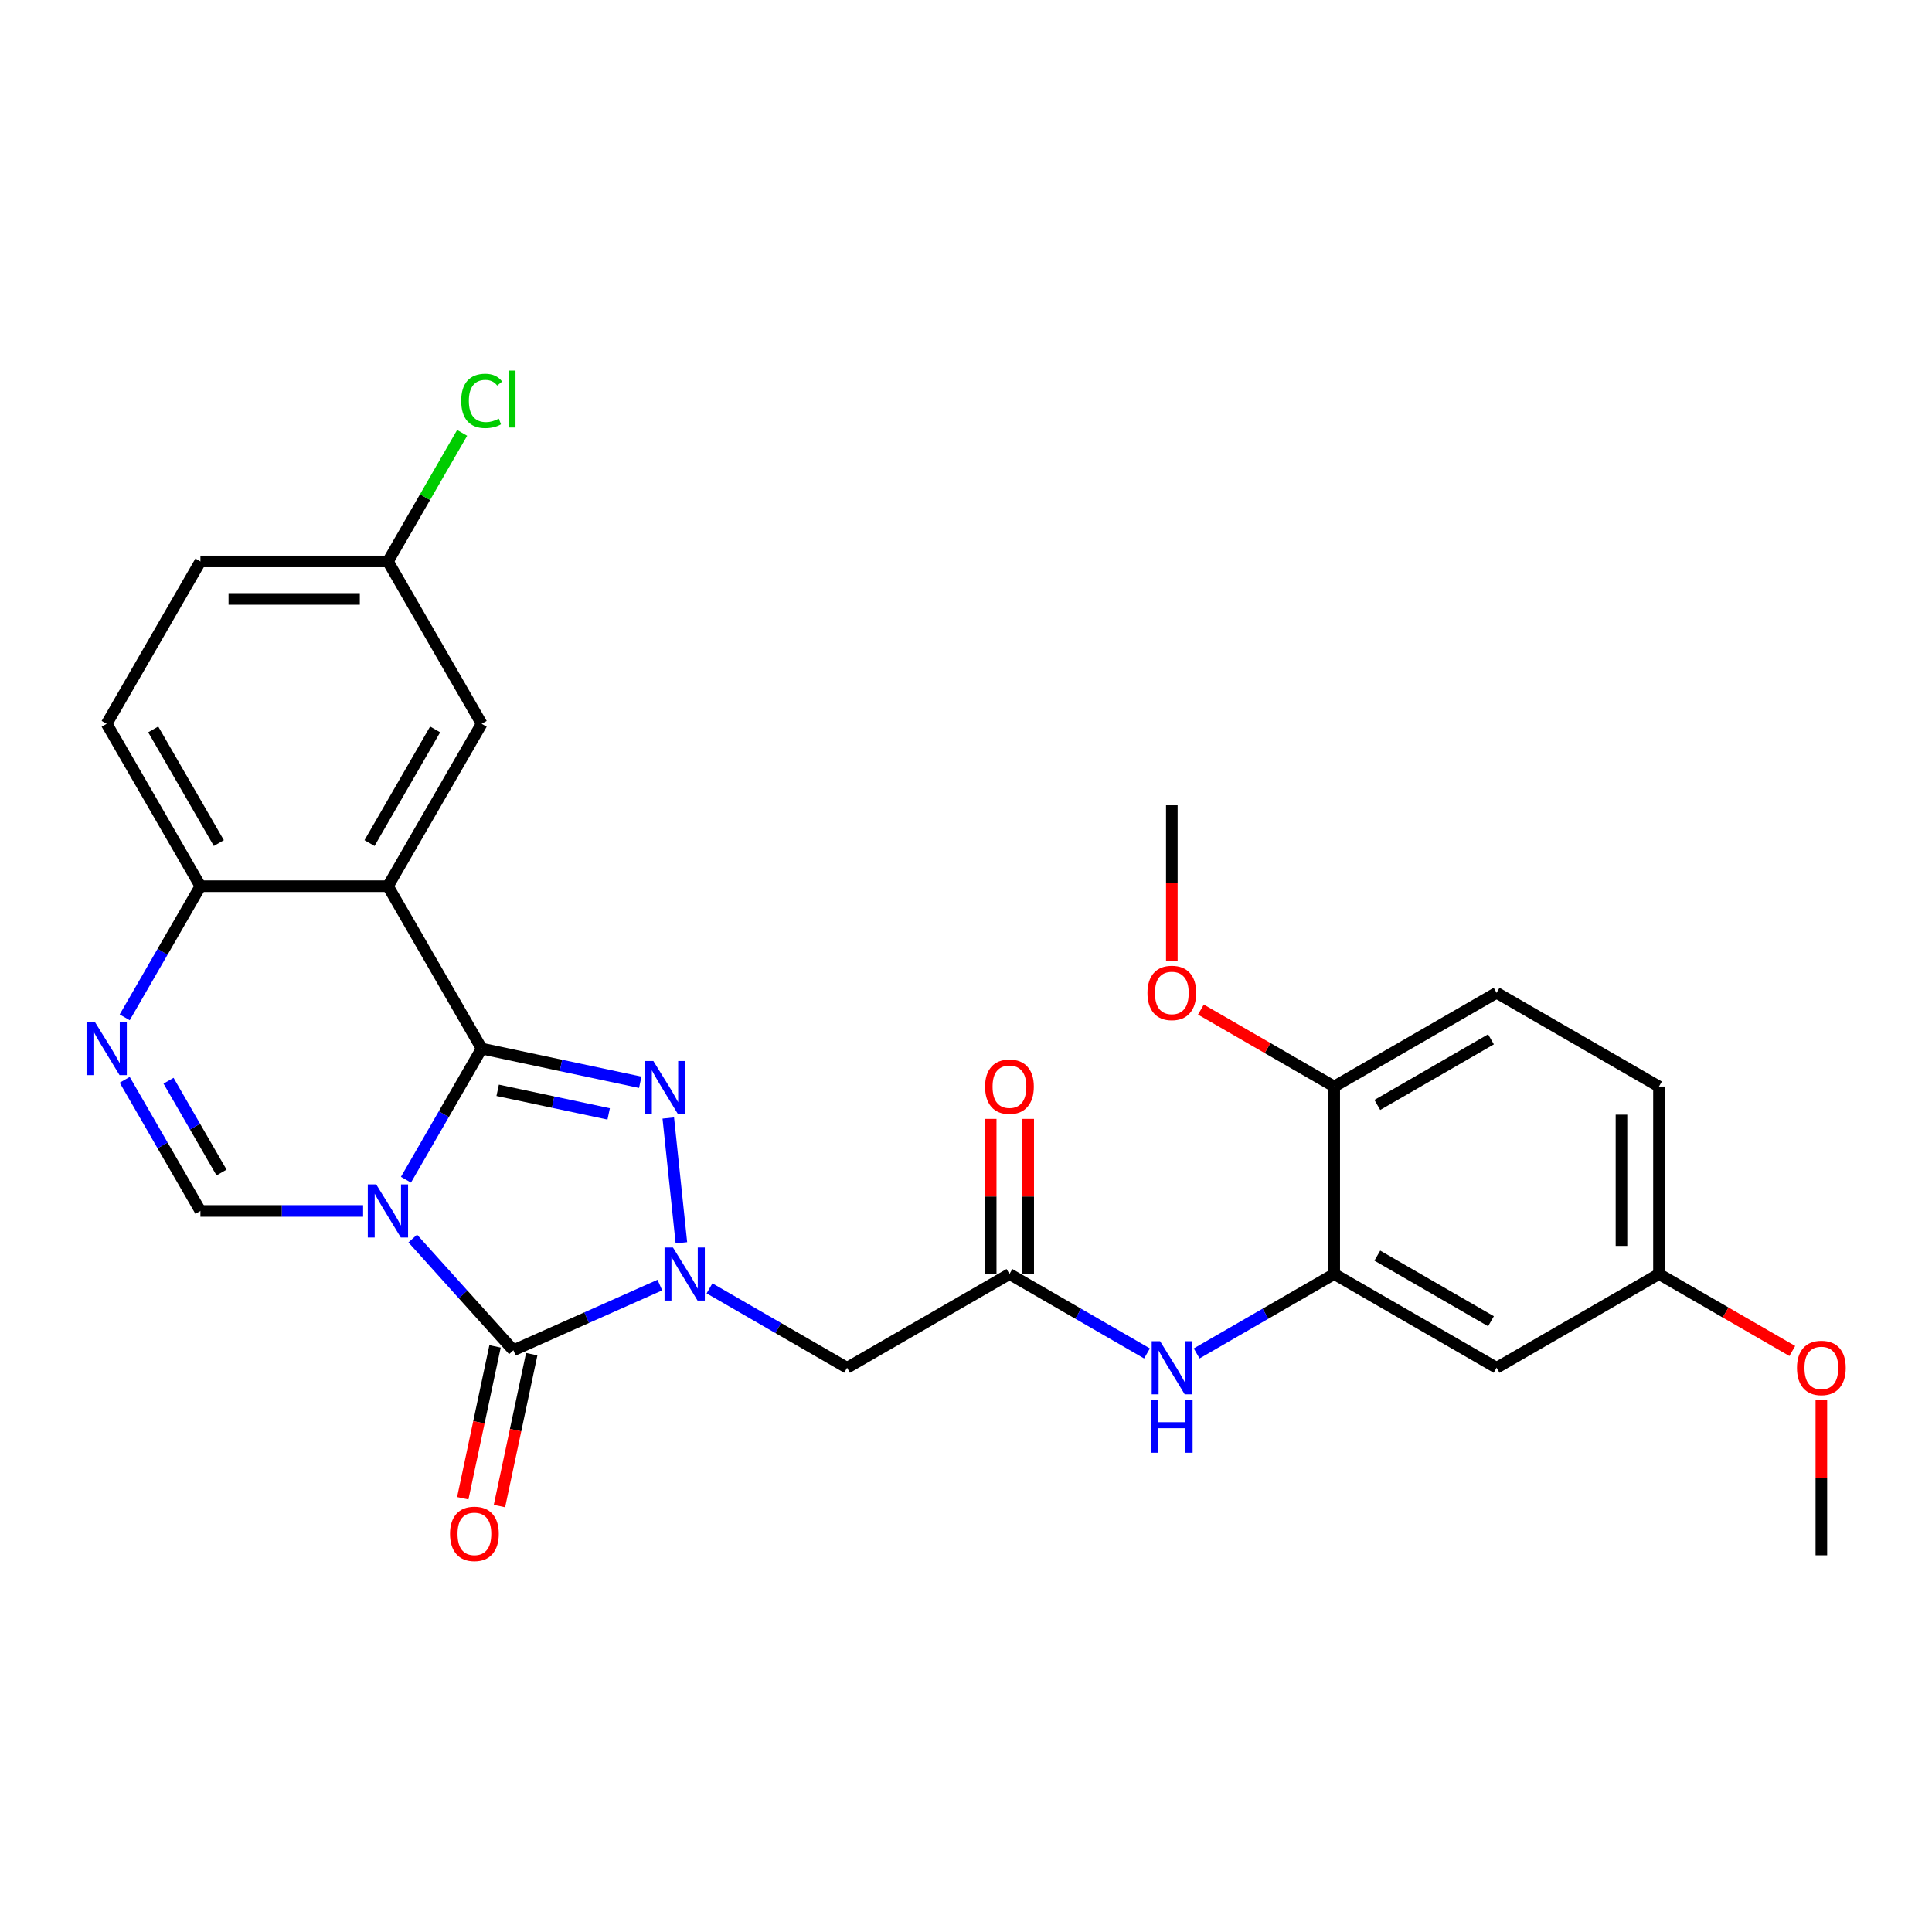 <?xml version='1.0' encoding='iso-8859-1'?>
<svg version='1.1' baseProfile='full'
              xmlns='http://www.w3.org/2000/svg'
                      xmlns:rdkit='http://www.rdkit.org/xml'
                      xmlns:xlink='http://www.w3.org/1999/xlink'
                  xml:space='preserve'
width='1000px' height='1000px' viewBox='0 0 1000 1000'>
<!-- END OF HEADER -->
<rect style='opacity:1.0;fill:#FFFFFF;stroke:none' width='1000' height='1000' x='0' y='0'> </rect>
<path class='bond-0' d='M 210.125,610.618 L 229.72,576.677' style='fill:none;fill-rule:evenodd;stroke:#0000FF;stroke-width:6px;stroke-linecap:butt;stroke-linejoin:miter;stroke-opacity:1' />
<path class='bond-0' d='M 229.72,576.677 L 249.316,542.737' style='fill:none;fill-rule:evenodd;stroke:#000000;stroke-width:6px;stroke-linecap:butt;stroke-linejoin:miter;stroke-opacity:1' />
<path class='bond-2' d='M 213.64,641.057 L 239.685,669.983' style='fill:none;fill-rule:evenodd;stroke:#0000FF;stroke-width:6px;stroke-linecap:butt;stroke-linejoin:miter;stroke-opacity:1' />
<path class='bond-2' d='M 239.685,669.983 L 265.73,698.91' style='fill:none;fill-rule:evenodd;stroke:#000000;stroke-width:6px;stroke-linecap:butt;stroke-linejoin:miter;stroke-opacity:1' />
<path class='bond-5' d='M 187.94,626.786 L 145.839,626.786' style='fill:none;fill-rule:evenodd;stroke:#0000FF;stroke-width:6px;stroke-linecap:butt;stroke-linejoin:miter;stroke-opacity:1' />
<path class='bond-5' d='M 145.839,626.786 L 103.739,626.786' style='fill:none;fill-rule:evenodd;stroke:#000000;stroke-width:6px;stroke-linecap:butt;stroke-linejoin:miter;stroke-opacity:1' />
<path class='bond-3' d='M 249.316,542.737 L 290.356,551.461' style='fill:none;fill-rule:evenodd;stroke:#000000;stroke-width:6px;stroke-linecap:butt;stroke-linejoin:miter;stroke-opacity:1' />
<path class='bond-3' d='M 290.356,551.461 L 331.397,560.184' style='fill:none;fill-rule:evenodd;stroke:#0000FF;stroke-width:6px;stroke-linecap:butt;stroke-linejoin:miter;stroke-opacity:1' />
<path class='bond-3' d='M 257.592,564.341 L 286.321,570.447' style='fill:none;fill-rule:evenodd;stroke:#000000;stroke-width:6px;stroke-linecap:butt;stroke-linejoin:miter;stroke-opacity:1' />
<path class='bond-3' d='M 286.321,570.447 L 315.049,576.553' style='fill:none;fill-rule:evenodd;stroke:#0000FF;stroke-width:6px;stroke-linecap:butt;stroke-linejoin:miter;stroke-opacity:1' />
<path class='bond-4' d='M 249.316,542.737 L 200.79,458.688' style='fill:none;fill-rule:evenodd;stroke:#000000;stroke-width:6px;stroke-linecap:butt;stroke-linejoin:miter;stroke-opacity:1' />
<path class='bond-1' d='M 341.541,665.156 L 303.636,682.033' style='fill:none;fill-rule:evenodd;stroke:#0000FF;stroke-width:6px;stroke-linecap:butt;stroke-linejoin:miter;stroke-opacity:1' />
<path class='bond-1' d='M 303.636,682.033 L 265.73,698.91' style='fill:none;fill-rule:evenodd;stroke:#000000;stroke-width:6px;stroke-linecap:butt;stroke-linejoin:miter;stroke-opacity:1' />
<path class='bond-7' d='M 367.24,666.854 L 402.84,687.407' style='fill:none;fill-rule:evenodd;stroke:#0000FF;stroke-width:6px;stroke-linecap:butt;stroke-linejoin:miter;stroke-opacity:1' />
<path class='bond-7' d='M 402.84,687.407 L 438.44,707.961' style='fill:none;fill-rule:evenodd;stroke:#000000;stroke-width:6px;stroke-linecap:butt;stroke-linejoin:miter;stroke-opacity:1' />
<path class='bond-28' d='M 352.691,643.266 L 345.903,578.678' style='fill:none;fill-rule:evenodd;stroke:#0000FF;stroke-width:6px;stroke-linecap:butt;stroke-linejoin:miter;stroke-opacity:1' />
<path class='bond-14' d='M 256.237,696.892 L 247.883,736.195' style='fill:none;fill-rule:evenodd;stroke:#000000;stroke-width:6px;stroke-linecap:butt;stroke-linejoin:miter;stroke-opacity:1' />
<path class='bond-14' d='M 247.883,736.195 L 239.529,775.498' style='fill:none;fill-rule:evenodd;stroke:#FF0000;stroke-width:6px;stroke-linecap:butt;stroke-linejoin:miter;stroke-opacity:1' />
<path class='bond-14' d='M 275.223,700.927 L 266.869,740.231' style='fill:none;fill-rule:evenodd;stroke:#000000;stroke-width:6px;stroke-linecap:butt;stroke-linejoin:miter;stroke-opacity:1' />
<path class='bond-14' d='M 266.869,740.231 L 258.515,779.534' style='fill:none;fill-rule:evenodd;stroke:#FF0000;stroke-width:6px;stroke-linecap:butt;stroke-linejoin:miter;stroke-opacity:1' />
<path class='bond-13' d='M 200.79,458.688 L 249.316,374.639' style='fill:none;fill-rule:evenodd;stroke:#000000;stroke-width:6px;stroke-linecap:butt;stroke-linejoin:miter;stroke-opacity:1' />
<path class='bond-13' d='M 191.259,436.376 L 225.227,377.542' style='fill:none;fill-rule:evenodd;stroke:#000000;stroke-width:6px;stroke-linecap:butt;stroke-linejoin:miter;stroke-opacity:1' />
<path class='bond-29' d='M 200.79,458.688 L 103.739,458.688' style='fill:none;fill-rule:evenodd;stroke:#000000;stroke-width:6px;stroke-linecap:butt;stroke-linejoin:miter;stroke-opacity:1' />
<path class='bond-6' d='M 103.739,626.786 L 84.143,592.846' style='fill:none;fill-rule:evenodd;stroke:#000000;stroke-width:6px;stroke-linecap:butt;stroke-linejoin:miter;stroke-opacity:1' />
<path class='bond-6' d='M 84.143,592.846 L 64.548,558.906' style='fill:none;fill-rule:evenodd;stroke:#0000FF;stroke-width:6px;stroke-linecap:butt;stroke-linejoin:miter;stroke-opacity:1' />
<path class='bond-6' d='M 114.67,606.899 L 100.953,583.141' style='fill:none;fill-rule:evenodd;stroke:#000000;stroke-width:6px;stroke-linecap:butt;stroke-linejoin:miter;stroke-opacity:1' />
<path class='bond-6' d='M 100.953,583.141 L 87.236,559.383' style='fill:none;fill-rule:evenodd;stroke:#0000FF;stroke-width:6px;stroke-linecap:butt;stroke-linejoin:miter;stroke-opacity:1' />
<path class='bond-9' d='M 64.548,526.569 L 84.143,492.628' style='fill:none;fill-rule:evenodd;stroke:#0000FF;stroke-width:6px;stroke-linecap:butt;stroke-linejoin:miter;stroke-opacity:1' />
<path class='bond-9' d='M 84.143,492.628 L 103.739,458.688' style='fill:none;fill-rule:evenodd;stroke:#000000;stroke-width:6px;stroke-linecap:butt;stroke-linejoin:miter;stroke-opacity:1' />
<path class='bond-8' d='M 438.44,707.961 L 522.489,659.435' style='fill:none;fill-rule:evenodd;stroke:#000000;stroke-width:6px;stroke-linecap:butt;stroke-linejoin:miter;stroke-opacity:1' />
<path class='bond-11' d='M 522.489,659.435 L 558.089,679.989' style='fill:none;fill-rule:evenodd;stroke:#000000;stroke-width:6px;stroke-linecap:butt;stroke-linejoin:miter;stroke-opacity:1' />
<path class='bond-11' d='M 558.089,679.989 L 593.688,700.542' style='fill:none;fill-rule:evenodd;stroke:#0000FF;stroke-width:6px;stroke-linecap:butt;stroke-linejoin:miter;stroke-opacity:1' />
<path class='bond-16' d='M 532.194,659.435 L 532.194,619.285' style='fill:none;fill-rule:evenodd;stroke:#000000;stroke-width:6px;stroke-linecap:butt;stroke-linejoin:miter;stroke-opacity:1' />
<path class='bond-16' d='M 532.194,619.285 L 532.194,579.135' style='fill:none;fill-rule:evenodd;stroke:#FF0000;stroke-width:6px;stroke-linecap:butt;stroke-linejoin:miter;stroke-opacity:1' />
<path class='bond-16' d='M 512.784,659.435 L 512.784,619.285' style='fill:none;fill-rule:evenodd;stroke:#000000;stroke-width:6px;stroke-linecap:butt;stroke-linejoin:miter;stroke-opacity:1' />
<path class='bond-16' d='M 512.784,619.285 L 512.784,579.135' style='fill:none;fill-rule:evenodd;stroke:#FF0000;stroke-width:6px;stroke-linecap:butt;stroke-linejoin:miter;stroke-opacity:1' />
<path class='bond-17' d='M 103.739,458.688 L 55.213,374.639' style='fill:none;fill-rule:evenodd;stroke:#000000;stroke-width:6px;stroke-linecap:butt;stroke-linejoin:miter;stroke-opacity:1' />
<path class='bond-17' d='M 113.269,436.376 L 79.302,377.542' style='fill:none;fill-rule:evenodd;stroke:#000000;stroke-width:6px;stroke-linecap:butt;stroke-linejoin:miter;stroke-opacity:1' />
<path class='bond-10' d='M 690.587,659.435 L 654.987,679.989' style='fill:none;fill-rule:evenodd;stroke:#000000;stroke-width:6px;stroke-linecap:butt;stroke-linejoin:miter;stroke-opacity:1' />
<path class='bond-10' d='M 654.987,679.989 L 619.387,700.542' style='fill:none;fill-rule:evenodd;stroke:#0000FF;stroke-width:6px;stroke-linecap:butt;stroke-linejoin:miter;stroke-opacity:1' />
<path class='bond-12' d='M 690.587,659.435 L 774.636,707.961' style='fill:none;fill-rule:evenodd;stroke:#000000;stroke-width:6px;stroke-linecap:butt;stroke-linejoin:miter;stroke-opacity:1' />
<path class='bond-12' d='M 712.899,649.904 L 771.734,683.872' style='fill:none;fill-rule:evenodd;stroke:#000000;stroke-width:6px;stroke-linecap:butt;stroke-linejoin:miter;stroke-opacity:1' />
<path class='bond-15' d='M 690.587,659.435 L 690.587,562.384' style='fill:none;fill-rule:evenodd;stroke:#000000;stroke-width:6px;stroke-linecap:butt;stroke-linejoin:miter;stroke-opacity:1' />
<path class='bond-19' d='M 774.636,707.961 L 858.685,659.435' style='fill:none;fill-rule:evenodd;stroke:#000000;stroke-width:6px;stroke-linecap:butt;stroke-linejoin:miter;stroke-opacity:1' />
<path class='bond-20' d='M 249.316,374.639 L 200.79,290.59' style='fill:none;fill-rule:evenodd;stroke:#000000;stroke-width:6px;stroke-linecap:butt;stroke-linejoin:miter;stroke-opacity:1' />
<path class='bond-18' d='M 690.587,562.384 L 774.636,513.858' style='fill:none;fill-rule:evenodd;stroke:#000000;stroke-width:6px;stroke-linecap:butt;stroke-linejoin:miter;stroke-opacity:1' />
<path class='bond-18' d='M 712.899,571.915 L 771.734,537.947' style='fill:none;fill-rule:evenodd;stroke:#000000;stroke-width:6px;stroke-linecap:butt;stroke-linejoin:miter;stroke-opacity:1' />
<path class='bond-24' d='M 690.587,562.384 L 656.084,542.463' style='fill:none;fill-rule:evenodd;stroke:#000000;stroke-width:6px;stroke-linecap:butt;stroke-linejoin:miter;stroke-opacity:1' />
<path class='bond-24' d='M 656.084,542.463 L 621.581,522.543' style='fill:none;fill-rule:evenodd;stroke:#FF0000;stroke-width:6px;stroke-linecap:butt;stroke-linejoin:miter;stroke-opacity:1' />
<path class='bond-22' d='M 55.213,374.639 L 103.739,290.59' style='fill:none;fill-rule:evenodd;stroke:#000000;stroke-width:6px;stroke-linecap:butt;stroke-linejoin:miter;stroke-opacity:1' />
<path class='bond-21' d='M 774.636,513.858 L 858.685,562.384' style='fill:none;fill-rule:evenodd;stroke:#000000;stroke-width:6px;stroke-linecap:butt;stroke-linejoin:miter;stroke-opacity:1' />
<path class='bond-25' d='M 858.685,659.435 L 893.188,679.356' style='fill:none;fill-rule:evenodd;stroke:#000000;stroke-width:6px;stroke-linecap:butt;stroke-linejoin:miter;stroke-opacity:1' />
<path class='bond-25' d='M 893.188,679.356 L 927.691,699.276' style='fill:none;fill-rule:evenodd;stroke:#FF0000;stroke-width:6px;stroke-linecap:butt;stroke-linejoin:miter;stroke-opacity:1' />
<path class='bond-31' d='M 858.685,659.435 L 858.685,562.384' style='fill:none;fill-rule:evenodd;stroke:#000000;stroke-width:6px;stroke-linecap:butt;stroke-linejoin:miter;stroke-opacity:1' />
<path class='bond-31' d='M 839.275,644.878 L 839.275,576.942' style='fill:none;fill-rule:evenodd;stroke:#000000;stroke-width:6px;stroke-linecap:butt;stroke-linejoin:miter;stroke-opacity:1' />
<path class='bond-23' d='M 200.79,290.59 L 219.999,257.32' style='fill:none;fill-rule:evenodd;stroke:#000000;stroke-width:6px;stroke-linecap:butt;stroke-linejoin:miter;stroke-opacity:1' />
<path class='bond-23' d='M 219.999,257.32 L 239.207,224.049' style='fill:none;fill-rule:evenodd;stroke:#00CC00;stroke-width:6px;stroke-linecap:butt;stroke-linejoin:miter;stroke-opacity:1' />
<path class='bond-30' d='M 200.79,290.59 L 103.739,290.59' style='fill:none;fill-rule:evenodd;stroke:#000000;stroke-width:6px;stroke-linecap:butt;stroke-linejoin:miter;stroke-opacity:1' />
<path class='bond-30' d='M 186.232,310.001 L 118.296,310.001' style='fill:none;fill-rule:evenodd;stroke:#000000;stroke-width:6px;stroke-linecap:butt;stroke-linejoin:miter;stroke-opacity:1' />
<path class='bond-26' d='M 606.538,497.534 L 606.538,457.17' style='fill:none;fill-rule:evenodd;stroke:#FF0000;stroke-width:6px;stroke-linecap:butt;stroke-linejoin:miter;stroke-opacity:1' />
<path class='bond-26' d='M 606.538,457.17 L 606.538,416.807' style='fill:none;fill-rule:evenodd;stroke:#000000;stroke-width:6px;stroke-linecap:butt;stroke-linejoin:miter;stroke-opacity:1' />
<path class='bond-27' d='M 942.734,724.712 L 942.734,764.862' style='fill:none;fill-rule:evenodd;stroke:#FF0000;stroke-width:6px;stroke-linecap:butt;stroke-linejoin:miter;stroke-opacity:1' />
<path class='bond-27' d='M 942.734,764.862 L 942.734,805.012' style='fill:none;fill-rule:evenodd;stroke:#000000;stroke-width:6px;stroke-linecap:butt;stroke-linejoin:miter;stroke-opacity:1' />
<path  class='atom-0' d='M 194.715 613.044
L 203.721 627.602
Q 204.614 629.038, 206.05 631.639
Q 207.486 634.24, 207.564 634.395
L 207.564 613.044
L 211.213 613.044
L 211.213 640.529
L 207.448 640.529
L 197.781 624.612
Q 196.656 622.749, 195.452 620.614
Q 194.287 618.479, 193.938 617.819
L 193.938 640.529
L 190.367 640.529
L 190.367 613.044
L 194.715 613.044
' fill='#0000FF'/>
<path  class='atom-2' d='M 348.315 645.693
L 357.322 660.25
Q 358.215 661.687, 359.651 664.288
Q 361.087 666.889, 361.165 667.044
L 361.165 645.693
L 364.814 645.693
L 364.814 673.178
L 361.049 673.178
L 351.382 657.261
Q 350.256 655.398, 349.053 653.263
Q 347.888 651.128, 347.539 650.468
L 347.539 673.178
L 343.968 673.178
L 343.968 645.693
L 348.315 645.693
' fill='#0000FF'/>
<path  class='atom-4' d='M 338.171 549.173
L 347.177 563.731
Q 348.07 565.167, 349.506 567.768
Q 350.943 570.369, 351.02 570.524
L 351.02 549.173
L 354.67 549.173
L 354.67 576.658
L 350.904 576.658
L 341.238 560.742
Q 340.112 558.878, 338.908 556.743
Q 337.744 554.608, 337.394 553.948
L 337.394 576.658
L 333.823 576.658
L 333.823 549.173
L 338.171 549.173
' fill='#0000FF'/>
<path  class='atom-7' d='M 49.137 528.995
L 58.144 543.553
Q 59.037 544.989, 60.473 547.59
Q 61.909 550.191, 61.987 550.346
L 61.987 528.995
L 65.636 528.995
L 65.636 556.48
L 61.87 556.48
L 52.204 540.563
Q 51.078 538.7, 49.875 536.565
Q 48.71 534.43, 48.361 533.77
L 48.361 556.48
L 44.789 556.48
L 44.789 528.995
L 49.137 528.995
' fill='#0000FF'/>
<path  class='atom-12' d='M 600.462 694.218
L 609.469 708.776
Q 610.362 710.213, 611.798 712.814
Q 613.234 715.414, 613.312 715.57
L 613.312 694.218
L 616.961 694.218
L 616.961 721.703
L 613.196 721.703
L 603.529 705.787
Q 602.403 703.924, 601.2 701.788
Q 600.035 699.653, 599.686 698.993
L 599.686 721.703
L 596.115 721.703
L 596.115 694.218
L 600.462 694.218
' fill='#0000FF'/>
<path  class='atom-12' d='M 595.785 724.452
L 599.511 724.452
L 599.511 736.137
L 613.564 736.137
L 613.564 724.452
L 617.291 724.452
L 617.291 751.937
L 613.564 751.937
L 613.564 739.243
L 599.511 739.243
L 599.511 751.937
L 595.785 751.937
L 595.785 724.452
' fill='#0000FF'/>
<path  class='atom-15' d='M 232.935 793.918
Q 232.935 787.318, 236.196 783.63
Q 239.457 779.942, 245.552 779.942
Q 251.647 779.942, 254.908 783.63
Q 258.169 787.318, 258.169 793.918
Q 258.169 800.595, 254.869 804.399
Q 251.569 808.165, 245.552 808.165
Q 239.496 808.165, 236.196 804.399
Q 232.935 800.634, 232.935 793.918
M 245.552 805.059
Q 249.744 805.059, 251.996 802.264
Q 254.286 799.43, 254.286 793.918
Q 254.286 788.522, 251.996 785.804
Q 249.744 783.048, 245.552 783.048
Q 241.359 783.048, 239.069 785.766
Q 236.817 788.483, 236.817 793.918
Q 236.817 799.469, 239.069 802.264
Q 241.359 805.059, 245.552 805.059
' fill='#FF0000'/>
<path  class='atom-17' d='M 509.872 562.461
Q 509.872 555.862, 513.133 552.174
Q 516.394 548.486, 522.489 548.486
Q 528.584 548.486, 531.845 552.174
Q 535.106 555.862, 535.106 562.461
Q 535.106 569.139, 531.806 572.943
Q 528.506 576.709, 522.489 576.709
Q 516.433 576.709, 513.133 572.943
Q 509.872 569.177, 509.872 562.461
M 522.489 573.603
Q 526.681 573.603, 528.933 570.808
Q 531.223 567.974, 531.223 562.461
Q 531.223 557.065, 528.933 554.348
Q 526.681 551.592, 522.489 551.592
Q 518.296 551.592, 516.006 554.309
Q 513.754 557.027, 513.754 562.461
Q 513.754 568.013, 516.006 570.808
Q 518.296 573.603, 522.489 573.603
' fill='#FF0000'/>
<path  class='atom-24' d='M 238.718 207.493
Q 238.718 200.66, 241.901 197.089
Q 245.123 193.478, 251.218 193.478
Q 256.886 193.478, 259.914 197.477
L 257.351 199.573
Q 255.139 196.662, 251.218 196.662
Q 247.064 196.662, 244.851 199.457
Q 242.677 202.213, 242.677 207.493
Q 242.677 212.927, 244.929 215.722
Q 247.219 218.518, 251.645 218.518
Q 254.673 218.518, 258.206 216.693
L 259.293 219.605
Q 257.856 220.536, 255.682 221.08
Q 253.508 221.623, 251.101 221.623
Q 245.123 221.623, 241.901 217.974
Q 238.718 214.325, 238.718 207.493
' fill='#00CC00'/>
<path  class='atom-24' d='M 263.252 191.809
L 266.824 191.809
L 266.824 221.274
L 263.252 221.274
L 263.252 191.809
' fill='#00CC00'/>
<path  class='atom-25' d='M 593.921 513.936
Q 593.921 507.336, 597.182 503.648
Q 600.443 499.96, 606.538 499.96
Q 612.633 499.96, 615.894 503.648
Q 619.155 507.336, 619.155 513.936
Q 619.155 520.613, 615.855 524.417
Q 612.555 528.183, 606.538 528.183
Q 600.482 528.183, 597.182 524.417
Q 593.921 520.652, 593.921 513.936
M 606.538 525.077
Q 610.73 525.077, 612.982 522.282
Q 615.272 519.448, 615.272 513.936
Q 615.272 508.54, 612.982 505.822
Q 610.73 503.066, 606.538 503.066
Q 602.345 503.066, 600.055 505.783
Q 597.803 508.501, 597.803 513.936
Q 597.803 519.487, 600.055 522.282
Q 602.345 525.077, 606.538 525.077
' fill='#FF0000'/>
<path  class='atom-26' d='M 930.117 708.039
Q 930.117 701.439, 933.378 697.751
Q 936.639 694.063, 942.734 694.063
Q 948.829 694.063, 952.09 697.751
Q 955.35 701.439, 955.35 708.039
Q 955.35 714.716, 952.051 718.52
Q 948.751 722.286, 942.734 722.286
Q 936.678 722.286, 933.378 718.52
Q 930.117 714.755, 930.117 708.039
M 942.734 719.18
Q 946.926 719.18, 949.178 716.385
Q 951.468 713.551, 951.468 708.039
Q 951.468 702.643, 949.178 699.925
Q 946.926 697.169, 942.734 697.169
Q 938.541 697.169, 936.251 699.886
Q 933.999 702.604, 933.999 708.039
Q 933.999 713.59, 936.251 716.385
Q 938.541 719.18, 942.734 719.18
' fill='#FF0000'/>
</svg>
